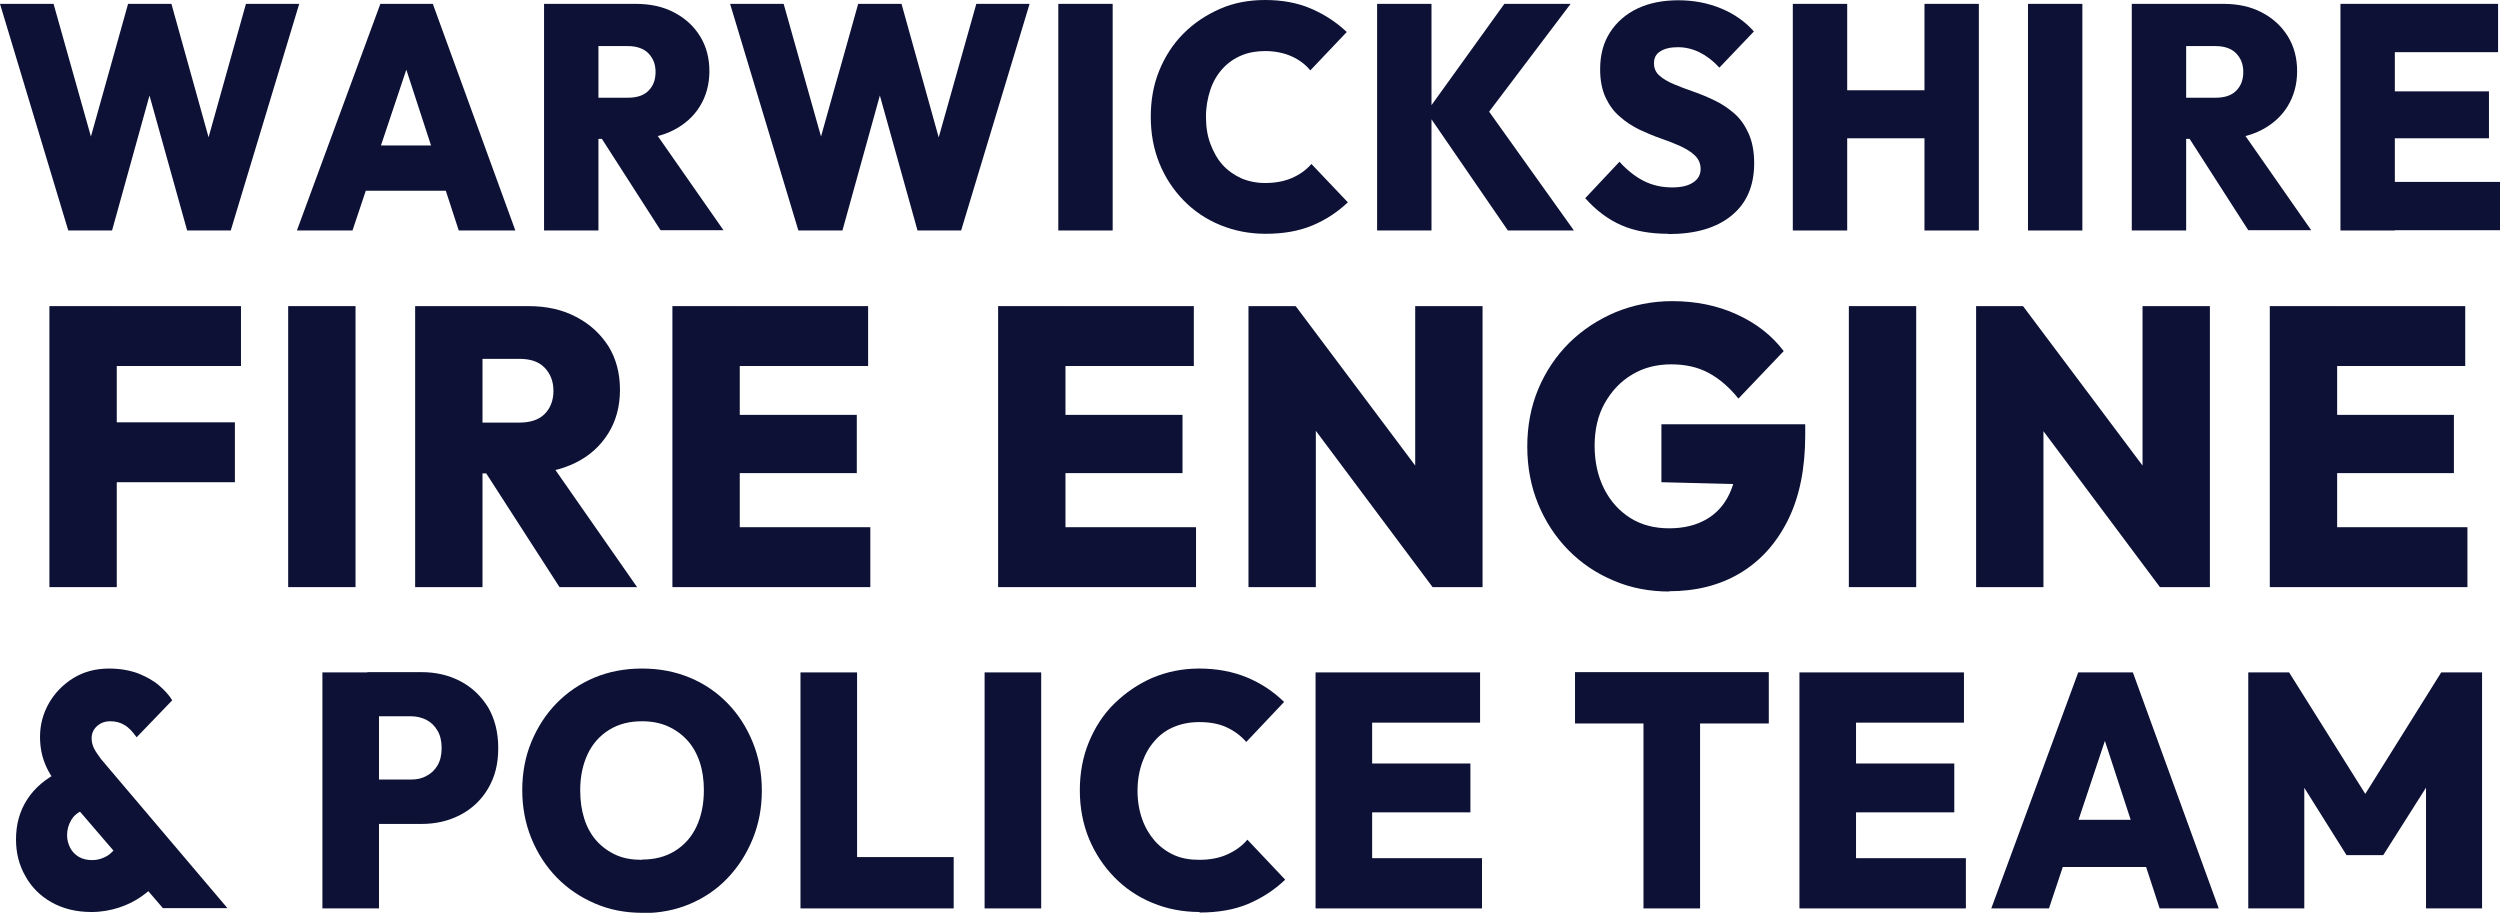 <?xml version="1.0" encoding="UTF-8"?>
<svg xmlns="http://www.w3.org/2000/svg" id="Layer_2" data-name="Layer 2" viewBox="0 0 90.57 33.07">
  <defs>
    <style>
      .cls-1 {
        fill: #0c1135;
      }
    </style>
  </defs>
  <g id="Layer_1-2" data-name="Layer 1">
    <g>
      <path class="cls-1" d="M2.47,8.34L0,.14h1.94l1.78,6.32h-.85L4.64.14h1.57l1.76,6.32h-.83L8.91.14h1.93l-2.48,8.21h-1.58l-1.76-6.31h.79l-1.75,6.31h-1.59Z"></path>
      <path class="cls-1" d="M10.76,8.34L13.78.14h1.9l2.99,8.21h-2.05l-2.25-6.9h.71l-2.31,6.9h-2.01ZM12.59,6.91v-1.64h4.3v1.64h-4.3Z"></path>
      <path class="cls-1" d="M19.71,8.34V.14h1.97v8.21h-1.97ZM21.27,5.02v-1.48h1.48c.32,0,.57-.08.74-.25.17-.17.26-.39.26-.68s-.09-.5-.26-.68c-.17-.17-.42-.26-.74-.26h-1.48V.14h1.76c.53,0,.99.1,1.39.31.4.21.71.49.94.86s.34.79.34,1.27-.12.91-.35,1.28c-.23.37-.55.65-.96.86s-.89.31-1.44.31h-1.68ZM23.93,8.34l-2.26-3.52,1.77-.45,2.77,3.97h-2.27Z"></path>
      <path class="cls-1" d="M28.92,8.34L26.45.14h1.94l1.78,6.32h-.85L31.09.14h1.57l1.76,6.32h-.83l1.78-6.32h1.93l-2.48,8.21h-1.58l-1.76-6.31h.79l-1.75,6.31h-1.59Z"></path>
      <path class="cls-1" d="M38.34,8.34V.14h1.97v8.21h-1.97Z"></path>
      <path class="cls-1" d="M45.85,8.47c-.59,0-1.14-.11-1.65-.32-.51-.21-.95-.51-1.32-.89s-.67-.83-.88-1.35c-.21-.52-.31-1.08-.31-1.68s.1-1.17.31-1.68c.21-.51.5-.96.88-1.34s.82-.67,1.32-.89,1.05-.32,1.63-.32c.62,0,1.17.1,1.66.31s.92.49,1.3.85l-1.32,1.39c-.18-.22-.41-.39-.68-.51-.27-.12-.59-.19-.96-.19-.31,0-.6.05-.86.16s-.49.27-.68.48c-.19.21-.34.46-.44.76s-.16.62-.16.98.05.69.16.98c.11.29.25.55.44.76.19.21.42.37.68.49.26.11.55.17.86.17.37,0,.69-.06.97-.18.28-.12.52-.29.71-.51l1.32,1.39c-.38.36-.81.64-1.29.84-.48.2-1.04.3-1.69.3Z"></path>
      <path class="cls-1" d="M49.89,8.34V.14h1.97v8.21h-1.97ZM54.62,8.34l-2.94-4.28,2.82-3.92h2.4l-3.22,4.26v-.73l3.34,4.68h-2.4Z"></path>
      <path class="cls-1" d="M60.44,8.47c-.65,0-1.22-.1-1.7-.31-.48-.21-.92-.54-1.31-.98l1.24-1.32c.27.3.56.53.87.69s.66.24,1.04.24c.33,0,.58-.06.76-.18.18-.12.27-.28.27-.49,0-.19-.07-.35-.2-.48s-.31-.24-.52-.34c-.22-.1-.45-.19-.71-.28-.26-.09-.52-.2-.78-.32-.26-.13-.5-.28-.71-.47-.22-.18-.39-.42-.52-.69-.13-.28-.2-.62-.2-1.03,0-.53.12-.97.36-1.34s.57-.66.99-.86c.42-.2.92-.3,1.48-.3s1.08.1,1.56.3c.48.2.87.48,1.18.83l-1.25,1.31c-.23-.25-.47-.43-.71-.55-.24-.12-.51-.19-.79-.19s-.48.05-.64.15-.23.24-.23.43.07.34.2.45c.13.12.31.22.52.31s.45.18.71.27c.26.09.52.2.77.32s.49.28.71.47c.22.19.39.44.52.73.13.29.2.65.2,1.07,0,.82-.27,1.45-.82,1.9-.55.45-1.31.67-2.29.67Z"></path>
      <path class="cls-1" d="M64.95,8.34V.14h1.97v8.21h-1.97ZM66.07,5.01v-1.74h4.36v1.74h-4.36ZM69.72,8.34V.14h1.97v8.21h-1.97Z"></path>
      <path class="cls-1" d="M73.47,8.34V.14h1.97v8.21h-1.97Z"></path>
      <path class="cls-1" d="M77.23,8.34V.14h1.97v8.21h-1.97ZM78.79,5.02v-1.48h1.48c.32,0,.57-.08.74-.25.17-.17.26-.39.26-.68s-.09-.5-.26-.68c-.17-.17-.42-.26-.74-.26h-1.48V.14h1.76c.53,0,.99.1,1.39.31.4.21.71.49.94.86s.34.79.34,1.27-.12.91-.35,1.28c-.23.37-.55.65-.96.86s-.89.31-1.44.31h-1.68ZM81.45,8.34l-2.26-3.52,1.77-.45,2.77,3.97h-2.27Z"></path>
      <path class="cls-1" d="M84.79,8.34V.14h1.97v8.21h-1.97ZM86.35,1.89V.14h4.15v1.75h-4.15ZM86.35,5.01v-1.7h3.82v1.7h-3.82ZM86.35,8.34v-1.75h4.22v1.75h-4.22Z"></path>
      <path class="cls-1" d="M1.79,21.27v-10.18h2.44v10.18H1.79ZM3.73,13.26v-2.17h5v2.17H3.73ZM3.73,17.47v-2.17h4.78v2.17H3.73Z"></path>
      <path class="cls-1" d="M10.44,21.27v-10.18h2.44v10.18h-2.44Z"></path>
      <path class="cls-1" d="M15.04,21.27v-10.18h2.44v10.18h-2.44ZM16.97,17.15v-1.84h1.84c.4,0,.71-.1.92-.31s.32-.49.32-.84-.11-.62-.32-.84c-.21-.22-.52-.32-.92-.32h-1.84v-1.91h2.18c.65,0,1.23.13,1.72.39.5.26.88.61,1.17,1.06.28.45.42.98.42,1.58s-.14,1.13-.43,1.59c-.29.46-.68.81-1.19,1.06-.51.25-1.1.38-1.79.38h-2.09ZM20.27,21.27l-2.81-4.36,2.19-.56,3.43,4.92h-2.82Z"></path>
      <path class="cls-1" d="M24.36,21.27v-10.18h2.44v10.18h-2.44ZM26.3,13.26v-2.17h5.15v2.17h-5.15ZM26.3,17.14v-2.11h4.74v2.11h-4.74ZM26.3,21.27v-2.17h5.23v2.17h-5.23Z"></path>
      <path class="cls-1" d="M36.16,21.27v-10.18h2.44v10.18h-2.44ZM38.1,13.26v-2.17h5.15v2.17h-5.15ZM38.1,17.14v-2.11h4.74v2.11h-4.74ZM38.1,21.27v-2.17h5.23v2.17h-5.23Z"></path>
      <path class="cls-1" d="M45.23,21.27v-10.18h1.7l.74,2.08v8.1h-2.44ZM51.9,21.27l-5.64-7.55.68-2.63,5.66,7.55-.69,2.63ZM51.9,21.27l-.63-2.14v-8.04h2.44v10.18h-1.81Z"></path>
      <path class="cls-1" d="M60.49,21.43c-.74,0-1.42-.13-2.04-.4-.62-.26-1.17-.63-1.64-1.11-.47-.48-.83-1.04-1.09-1.67-.26-.64-.39-1.33-.39-2.07s.13-1.45.4-2.09.64-1.19,1.12-1.67c.48-.47,1.04-.84,1.68-1.11.64-.26,1.32-.4,2.05-.4.86,0,1.64.16,2.34.48.7.32,1.27.76,1.7,1.33l-1.64,1.72c-.33-.41-.69-.72-1.08-.93s-.84-.31-1.36-.31-1,.12-1.41.37c-.41.24-.74.59-.99,1.03-.25.44-.37.96-.37,1.55s.12,1.12.35,1.57c.23.45.55.8.95,1.05s.87.37,1.4.37.97-.11,1.34-.32c.37-.21.65-.52.84-.92s.29-.88.29-1.44l1.65,1.12-4.4-.11v-2.1h5.21v.39c0,1.22-.21,2.25-.63,3.09-.42.84-1,1.48-1.74,1.92-.74.44-1.6.65-2.58.65Z"></path>
      <path class="cls-1" d="M66.98,21.27v-10.18h2.44v10.18h-2.44Z"></path>
      <path class="cls-1" d="M71.59,21.27v-10.18h1.7l.74,2.08v8.1h-2.44ZM78.25,21.27l-5.64-7.55.68-2.63,5.66,7.55-.69,2.63ZM78.25,21.27l-.63-2.14v-8.04h2.44v10.18h-1.81Z"></path>
      <path class="cls-1" d="M82.23,21.27v-10.18h2.44v10.18h-2.44ZM84.16,13.26v-2.17h5.15v2.17h-5.15ZM84.16,17.14v-2.11h4.74v2.11h-4.74ZM84.16,21.27v-2.17h5.23v2.17h-5.23Z"></path>
      <path class="cls-1" d="M3.31,33.04c-.55,0-1.03-.12-1.44-.35-.41-.23-.73-.55-.95-.95-.23-.4-.34-.84-.34-1.33,0-.54.13-1.02.4-1.44s.67-.77,1.22-1.03l.84,1.4c-.21.08-.36.2-.46.37-.1.17-.15.35-.15.55,0,.16.04.31.11.45.07.14.18.25.31.33.14.08.3.12.49.12s.36-.05.52-.14c.16-.09.3-.24.42-.44l1.37,1.42c-.12.16-.3.32-.53.48-.23.16-.5.3-.81.4s-.64.16-1,.16ZM5.91,32.91l-3.66-4.26c-.28-.34-.49-.66-.61-.96-.13-.31-.19-.64-.19-1,0-.43.11-.84.32-1.21s.51-.68.88-.91c.37-.23.81-.35,1.3-.35.39,0,.73.06,1.04.17.3.12.56.26.77.44.21.18.37.36.48.54l-1.29,1.34c-.15-.21-.29-.36-.45-.45-.15-.09-.32-.13-.5-.13-.2,0-.36.06-.49.18-.13.12-.19.27-.19.43,0,.14.03.26.09.38.06.12.15.24.25.38l4.58,5.4h-2.32Z"></path>
      <path class="cls-1" d="M11.68,32.91v-8.55h2.05v8.55h-2.05ZM13.31,29.84v-1.6h1.6c.2,0,.38-.04.54-.13.16-.08.3-.21.4-.38.1-.17.15-.38.15-.63s-.05-.46-.15-.63c-.1-.17-.23-.3-.4-.39-.16-.08-.35-.13-.54-.13h-1.6v-1.6h1.96c.52,0,.99.11,1.41.33.42.22.75.54,1,.94.24.41.37.9.37,1.48s-.12,1.05-.37,1.47c-.24.41-.58.73-1,.95-.42.22-.89.33-1.41.33h-1.96Z"></path>
      <path class="cls-1" d="M23.28,33.07c-.63,0-1.2-.11-1.73-.34-.53-.23-.99-.54-1.38-.94-.39-.4-.7-.88-.92-1.42-.22-.54-.33-1.13-.33-1.75s.11-1.21.33-1.74c.22-.53.52-1,.91-1.4.39-.4.85-.71,1.37-.93.53-.22,1.1-.33,1.73-.33s1.2.11,1.73.33c.53.22.98.53,1.37.93.39.4.69.87.91,1.41.22.54.33,1.12.33,1.75s-.11,1.21-.33,1.75c-.22.54-.52,1.01-.91,1.42-.39.41-.85.72-1.37.94-.52.22-1.09.33-1.71.33ZM23.26,31.14c.46,0,.85-.1,1.19-.31.34-.21.6-.5.78-.88s.27-.82.27-1.33c0-.37-.05-.71-.15-1.01-.1-.3-.25-.57-.45-.79-.2-.22-.44-.39-.71-.51-.27-.12-.58-.18-.93-.18-.46,0-.85.1-1.19.31s-.6.5-.78.88c-.18.38-.27.82-.27,1.31,0,.39.05.73.15,1.04s.25.58.45.8c.2.22.44.39.71.51.27.12.58.17.93.17Z"></path>
      <path class="cls-1" d="M29,32.91v-8.55h2.05v8.55h-2.05ZM30.63,32.91v-1.86h3.92v1.86h-3.92Z"></path>
      <path class="cls-1" d="M35.67,32.91v-8.55h2.05v8.55h-2.05Z"></path>
      <path class="cls-1" d="M43.47,33.04c-.62,0-1.19-.11-1.72-.33-.53-.22-.99-.53-1.38-.93-.39-.4-.7-.87-.92-1.4-.22-.54-.33-1.12-.33-1.75s.11-1.22.33-1.75c.22-.53.52-1,.92-1.39s.85-.7,1.37-.93c.52-.22,1.09-.34,1.7-.34.64,0,1.22.11,1.73.32s.96.51,1.35.89l-1.37,1.45c-.19-.22-.43-.4-.71-.53-.28-.13-.61-.19-1-.19-.33,0-.63.06-.9.17s-.51.28-.7.5c-.2.22-.35.48-.46.79-.11.31-.17.65-.17,1.03s.06.72.17,1.03c.11.31.27.57.46.79.2.22.43.39.7.51.27.12.57.17.9.17.38,0,.72-.06,1.01-.19s.54-.3.74-.54l1.37,1.45c-.4.38-.85.67-1.35.88-.5.21-1.09.31-1.76.31Z"></path>
      <path class="cls-1" d="M47.66,32.91v-8.55h2.05v8.55h-2.05ZM49.29,26.18v-1.82h4.33v1.82h-4.33ZM49.29,29.43v-1.77h3.98v1.77h-3.98ZM49.29,32.91v-1.82h4.4v1.82h-4.4Z"></path>
      <path class="cls-1" d="M57.06,26.21v-1.86h7.02v1.86h-7.02ZM59.54,32.91v-8.49h2.05v8.49h-2.05Z"></path>
      <path class="cls-1" d="M65.19,32.91v-8.55h2.05v8.55h-2.05ZM66.82,26.18v-1.82h4.33v1.82h-4.33ZM66.82,29.43v-1.77h3.98v1.77h-3.98ZM66.82,32.91v-1.82h4.4v1.82h-4.4Z"></path>
      <path class="cls-1" d="M72.14,32.91l3.15-8.55h1.98l3.11,8.55h-2.14l-2.35-7.19h.74l-2.4,7.19h-2.1ZM74.06,31.41v-1.71h4.48v1.71h-4.48Z"></path>
      <path class="cls-1" d="M81.45,32.91v-8.55h1.48l3.11,4.96h-.7l3.1-4.96h1.48v8.55h-2.03v-4.98l.32.1-1.87,2.95h-1.33l-1.85-2.95.32-.1v4.98h-2.04Z"></path>
    </g>
  </g>
</svg>
